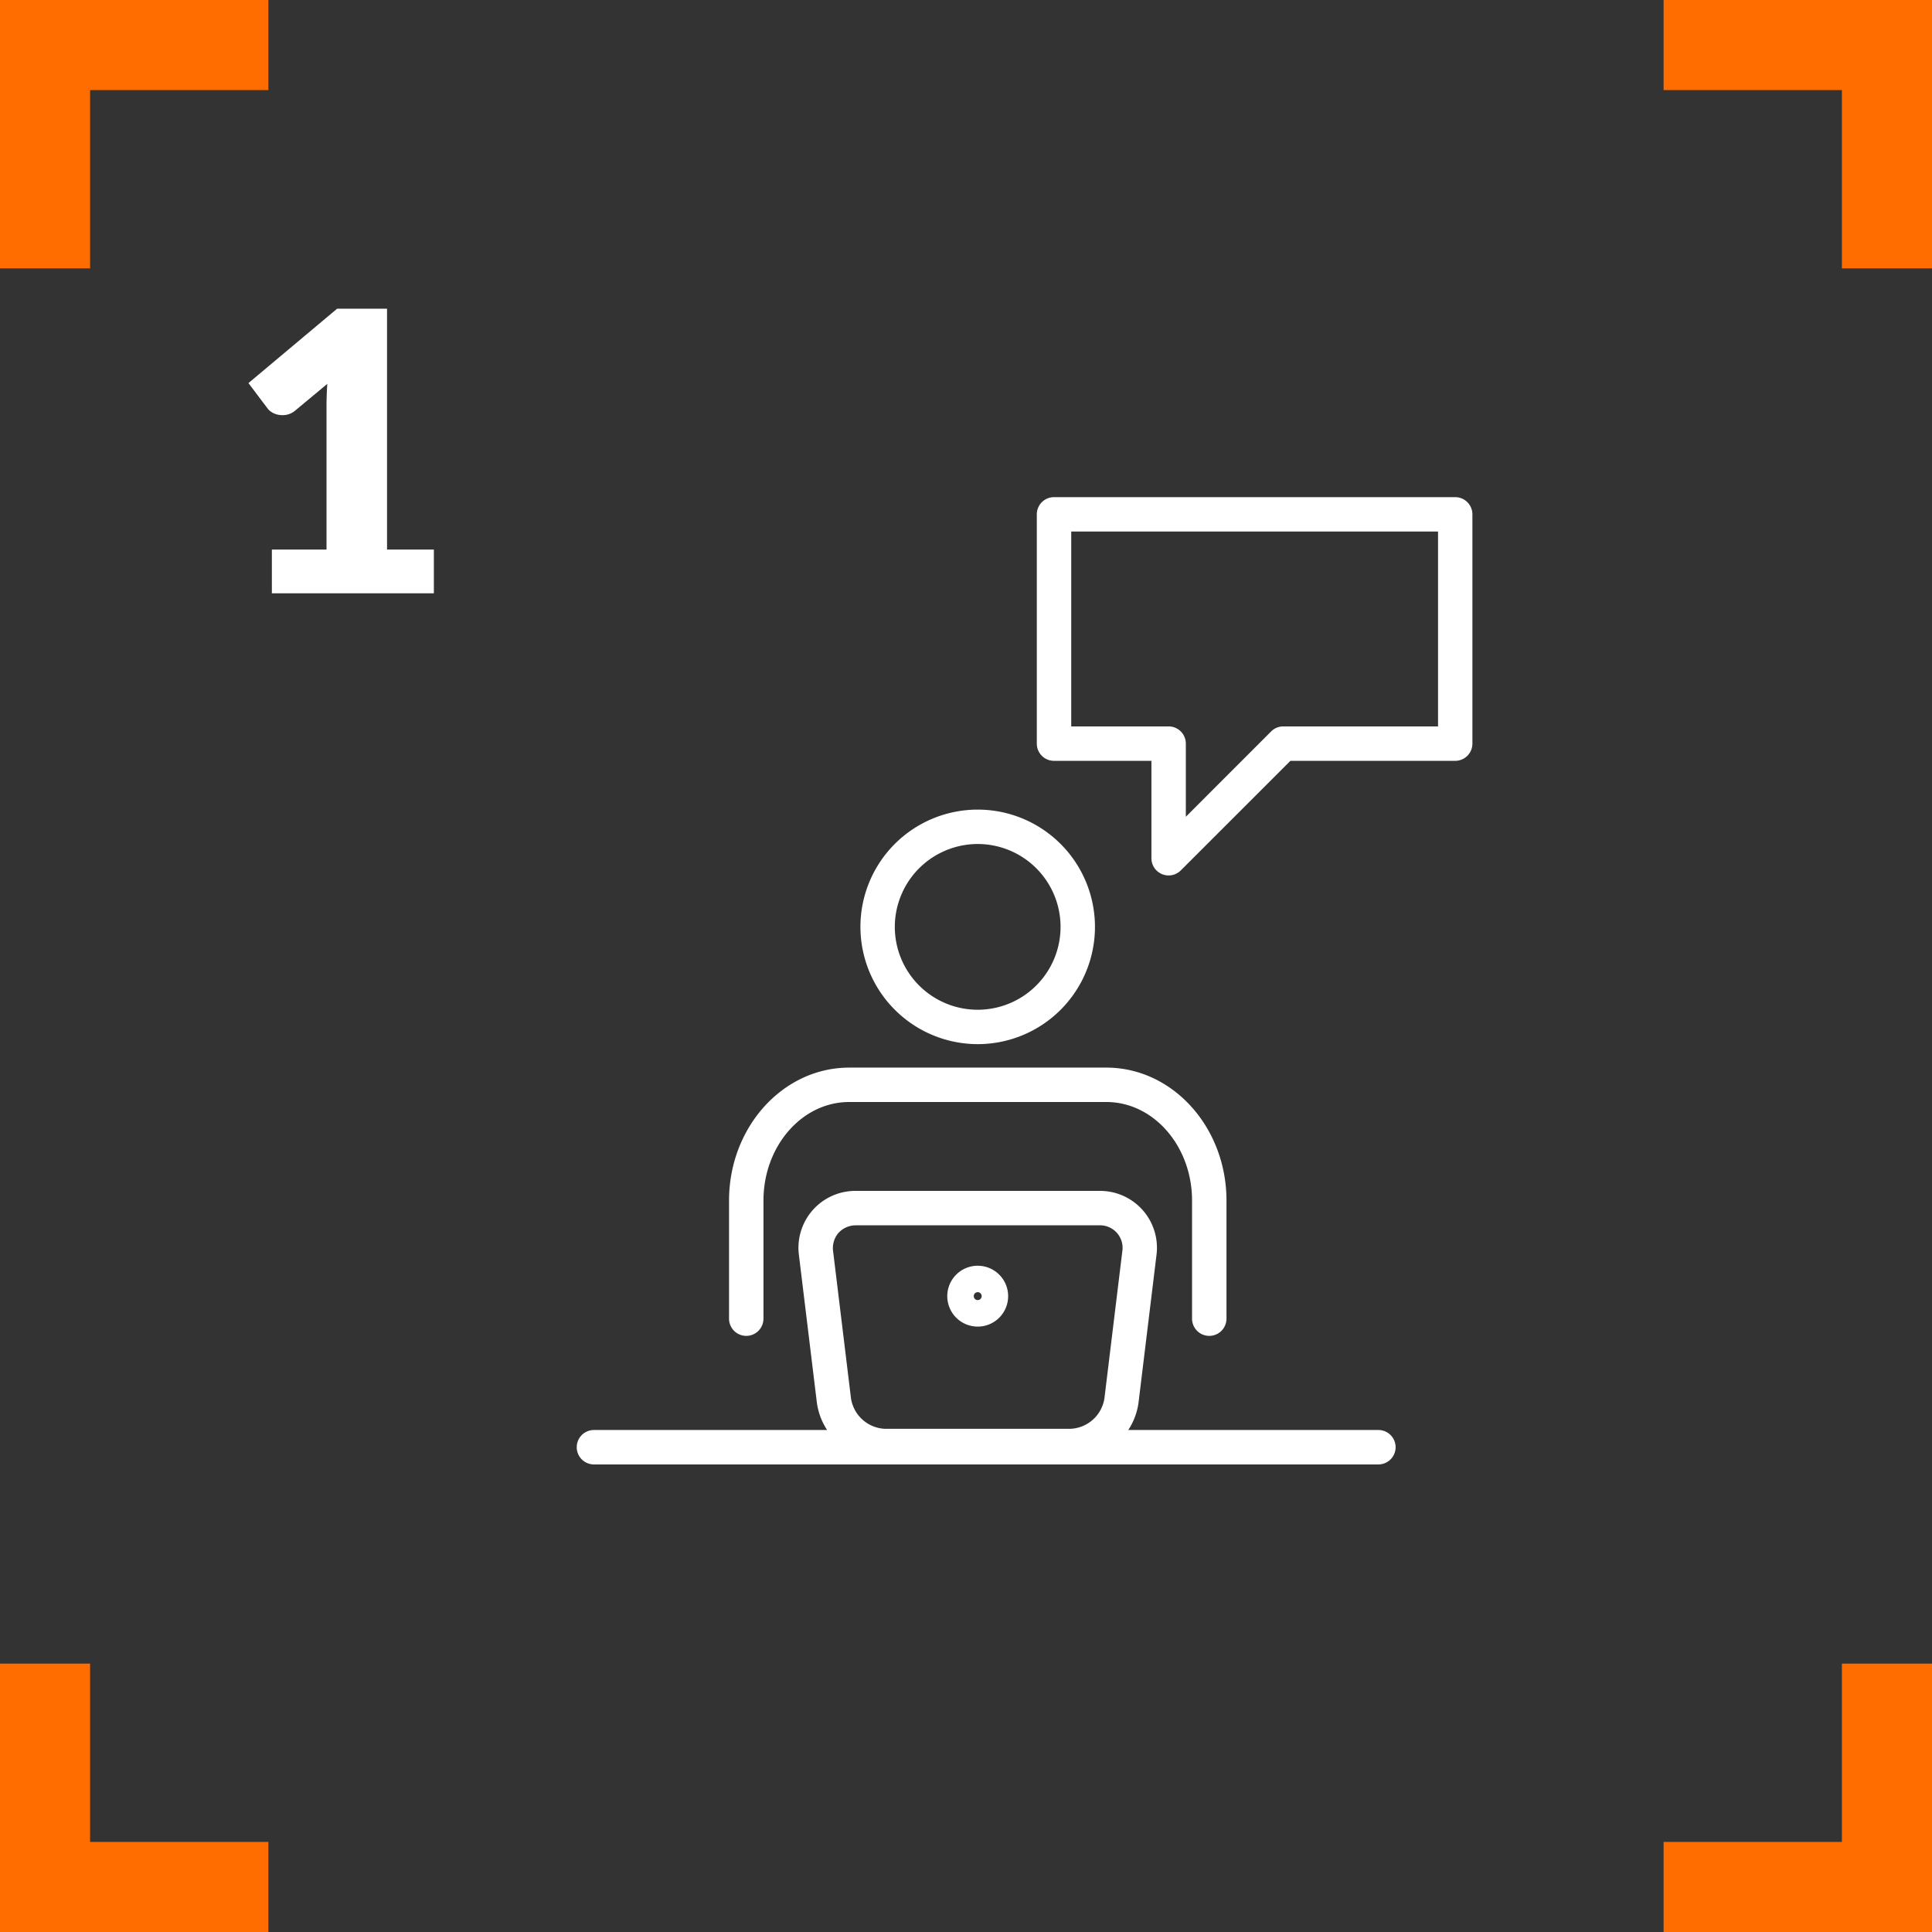 <?xml version="1.0" encoding="UTF-8"?> <svg xmlns="http://www.w3.org/2000/svg" xmlns:xlink="http://www.w3.org/1999/xlink" width="263.771" height="263.771" viewBox="0 0 263.771 263.771"><rect x="0" y="0" width="263.771" height="263.771" fill="#333333" stroke="none"/><defs><clipPath id="clip-path"><rect id="Rechteck_84" data-name="Rechteck 84" width="122.286" height="132.059" fill="#fff"></rect></clipPath></defs><g id="Gruppe_193" data-name="Gruppe 193" transform="translate(-267.614 -3191.85)"><g id="Gruppe_121" data-name="Gruppe 121" transform="translate(-692.488 2111.75)"><g id="Gruppe_113" data-name="Gruppe 113" transform="translate(966.252 1086.25)"><path id="Pfad_65" data-name="Pfad 65" d="M0-39.874V-70.366H30.492" transform="translate(0 70.366)" fill="none" stroke="#ff6c00" stroke-width="12.3"></path></g><g id="Gruppe_114" data-name="Gruppe 114" transform="translate(1187.23 1307.229)"><path id="Pfad_65-2" data-name="Pfad 65" d="M30.492-70.366v30.492H0" transform="translate(0 70.366)" fill="none" stroke="#ff6c00" stroke-width="12.3"></path></g><g id="Gruppe_115" data-name="Gruppe 115" transform="translate(1187.23 1086.25)"><path id="Pfad_65-3" data-name="Pfad 65" d="M30.492-39.874V-70.366H0" transform="translate(0 70.366)" fill="none" stroke="#ff6c00" stroke-width="12.3"></path></g><g id="Gruppe_116" data-name="Gruppe 116" transform="translate(966.252 1307.229)"><path id="Pfad_65-4" data-name="Pfad 65" d="M0-70.366v30.492H30.492" transform="translate(0 70.366)" fill="none" stroke="#ff6c00" stroke-width="12.3"></path></g></g><g id="Gruppe_161" data-name="Gruppe 161" transform="translate(376.355 3284.725)"><g id="Gruppe_maskieren_160" data-name="Gruppe maskieren 160" transform="translate(-30 -25)" clip-path="url(#clip-path)"><path id="Pfad_68" data-name="Pfad 68" d="M53.14,233.325a2.348,2.348,0,1,0,4.7,0V217.2c0-7.418,5.248-13.453,11.7-13.453h35.114c6.451,0,11.7,6.035,11.7,13.453v16.125a2.348,2.348,0,1,0,4.7,0V217.2c0-10.007-7.354-18.149-16.394-18.149H69.534c-9.04,0-16.394,8.141-16.394,18.149Z" transform="translate(-32.347 -121.167)" fill="#fff"></path><path id="Pfad_69" data-name="Pfad 69" d="M115,141.047a16.01,16.01,0,1,0-16.01-16.01A16.029,16.029,0,0,0,115,141.047m0-27.324a11.314,11.314,0,1,1-11.315,11.313A11.327,11.327,0,0,1,115,113.723" transform="translate(-60.259 -66.368)" fill="#fff"></path><path id="Pfad_70" data-name="Pfad 70" d="M0,277.071a2.347,2.347,0,0,0,2.348,2.348h107.1a2.348,2.348,0,1,0,0-4.7H75.3a9,9,0,0,0,1.4-3.747l2.44-20.051a7.769,7.769,0,0,0-7.836-8.846H38.18a7.769,7.769,0,0,0-7.835,8.846l2.438,20.051a9,9,0,0,0,1.4,3.747H2.348A2.348,2.348,0,0,0,0,277.071m35.738-29.262a3.2,3.2,0,0,1,2.442-1.035H71.307a3.079,3.079,0,0,1,3.174,3.583l-2.44,20.051a4.908,4.908,0,0,1-4.686,4.15H42.13a4.909,4.909,0,0,1-4.686-4.15l-2.438-20.051a3.193,3.193,0,0,1,.731-2.549" transform="translate(0 -147.359)" fill="#fff"></path><path id="Pfad_71" data-name="Pfad 71" d="M133.445,276.49a4.155,4.155,0,1,0-4.156-4.154,4.16,4.16,0,0,0,4.156,4.154m0-4.7a.54.54,0,1,1-.54.541.541.541,0,0,1,.54-.541" transform="translate(-78.701 -163.247)" fill="#fff"></path><path id="Pfad_72" data-name="Pfad 72" d="M160.531,2.348v31.3A2.348,2.348,0,0,0,162.879,36h13.3V49.3a2.347,2.347,0,0,0,4.007,1.66L195.153,36h22.5a2.348,2.348,0,0,0,2.348-2.348V2.348A2.347,2.347,0,0,0,217.658,0H162.879a2.347,2.347,0,0,0-2.348,2.348m4.7,2.348H215.31V31.3H194.181a2.347,2.347,0,0,0-1.66.688L180.877,43.634V33.65A2.347,2.347,0,0,0,178.53,31.3h-13.3Z" transform="translate(-97.719)" fill="#fff"></path></g></g><path id="Pfad_156" data-name="Pfad 156" d="M28.848,50.851v5.969H6.732V50.851h7.461V31.266q0-.746.027-1.505t.08-1.532L9.877,31.906a2.6,2.6,0,0,1-1.159.546,3.142,3.142,0,0,1-1.079,0,2.532,2.532,0,0,1-.906-.346,2.027,2.027,0,0,1-.586-.52L3.535,28.122l12.1-10.152h6.821V50.851Z" transform="translate(298 3216.03)" fill="#fff"></path></g></svg> 